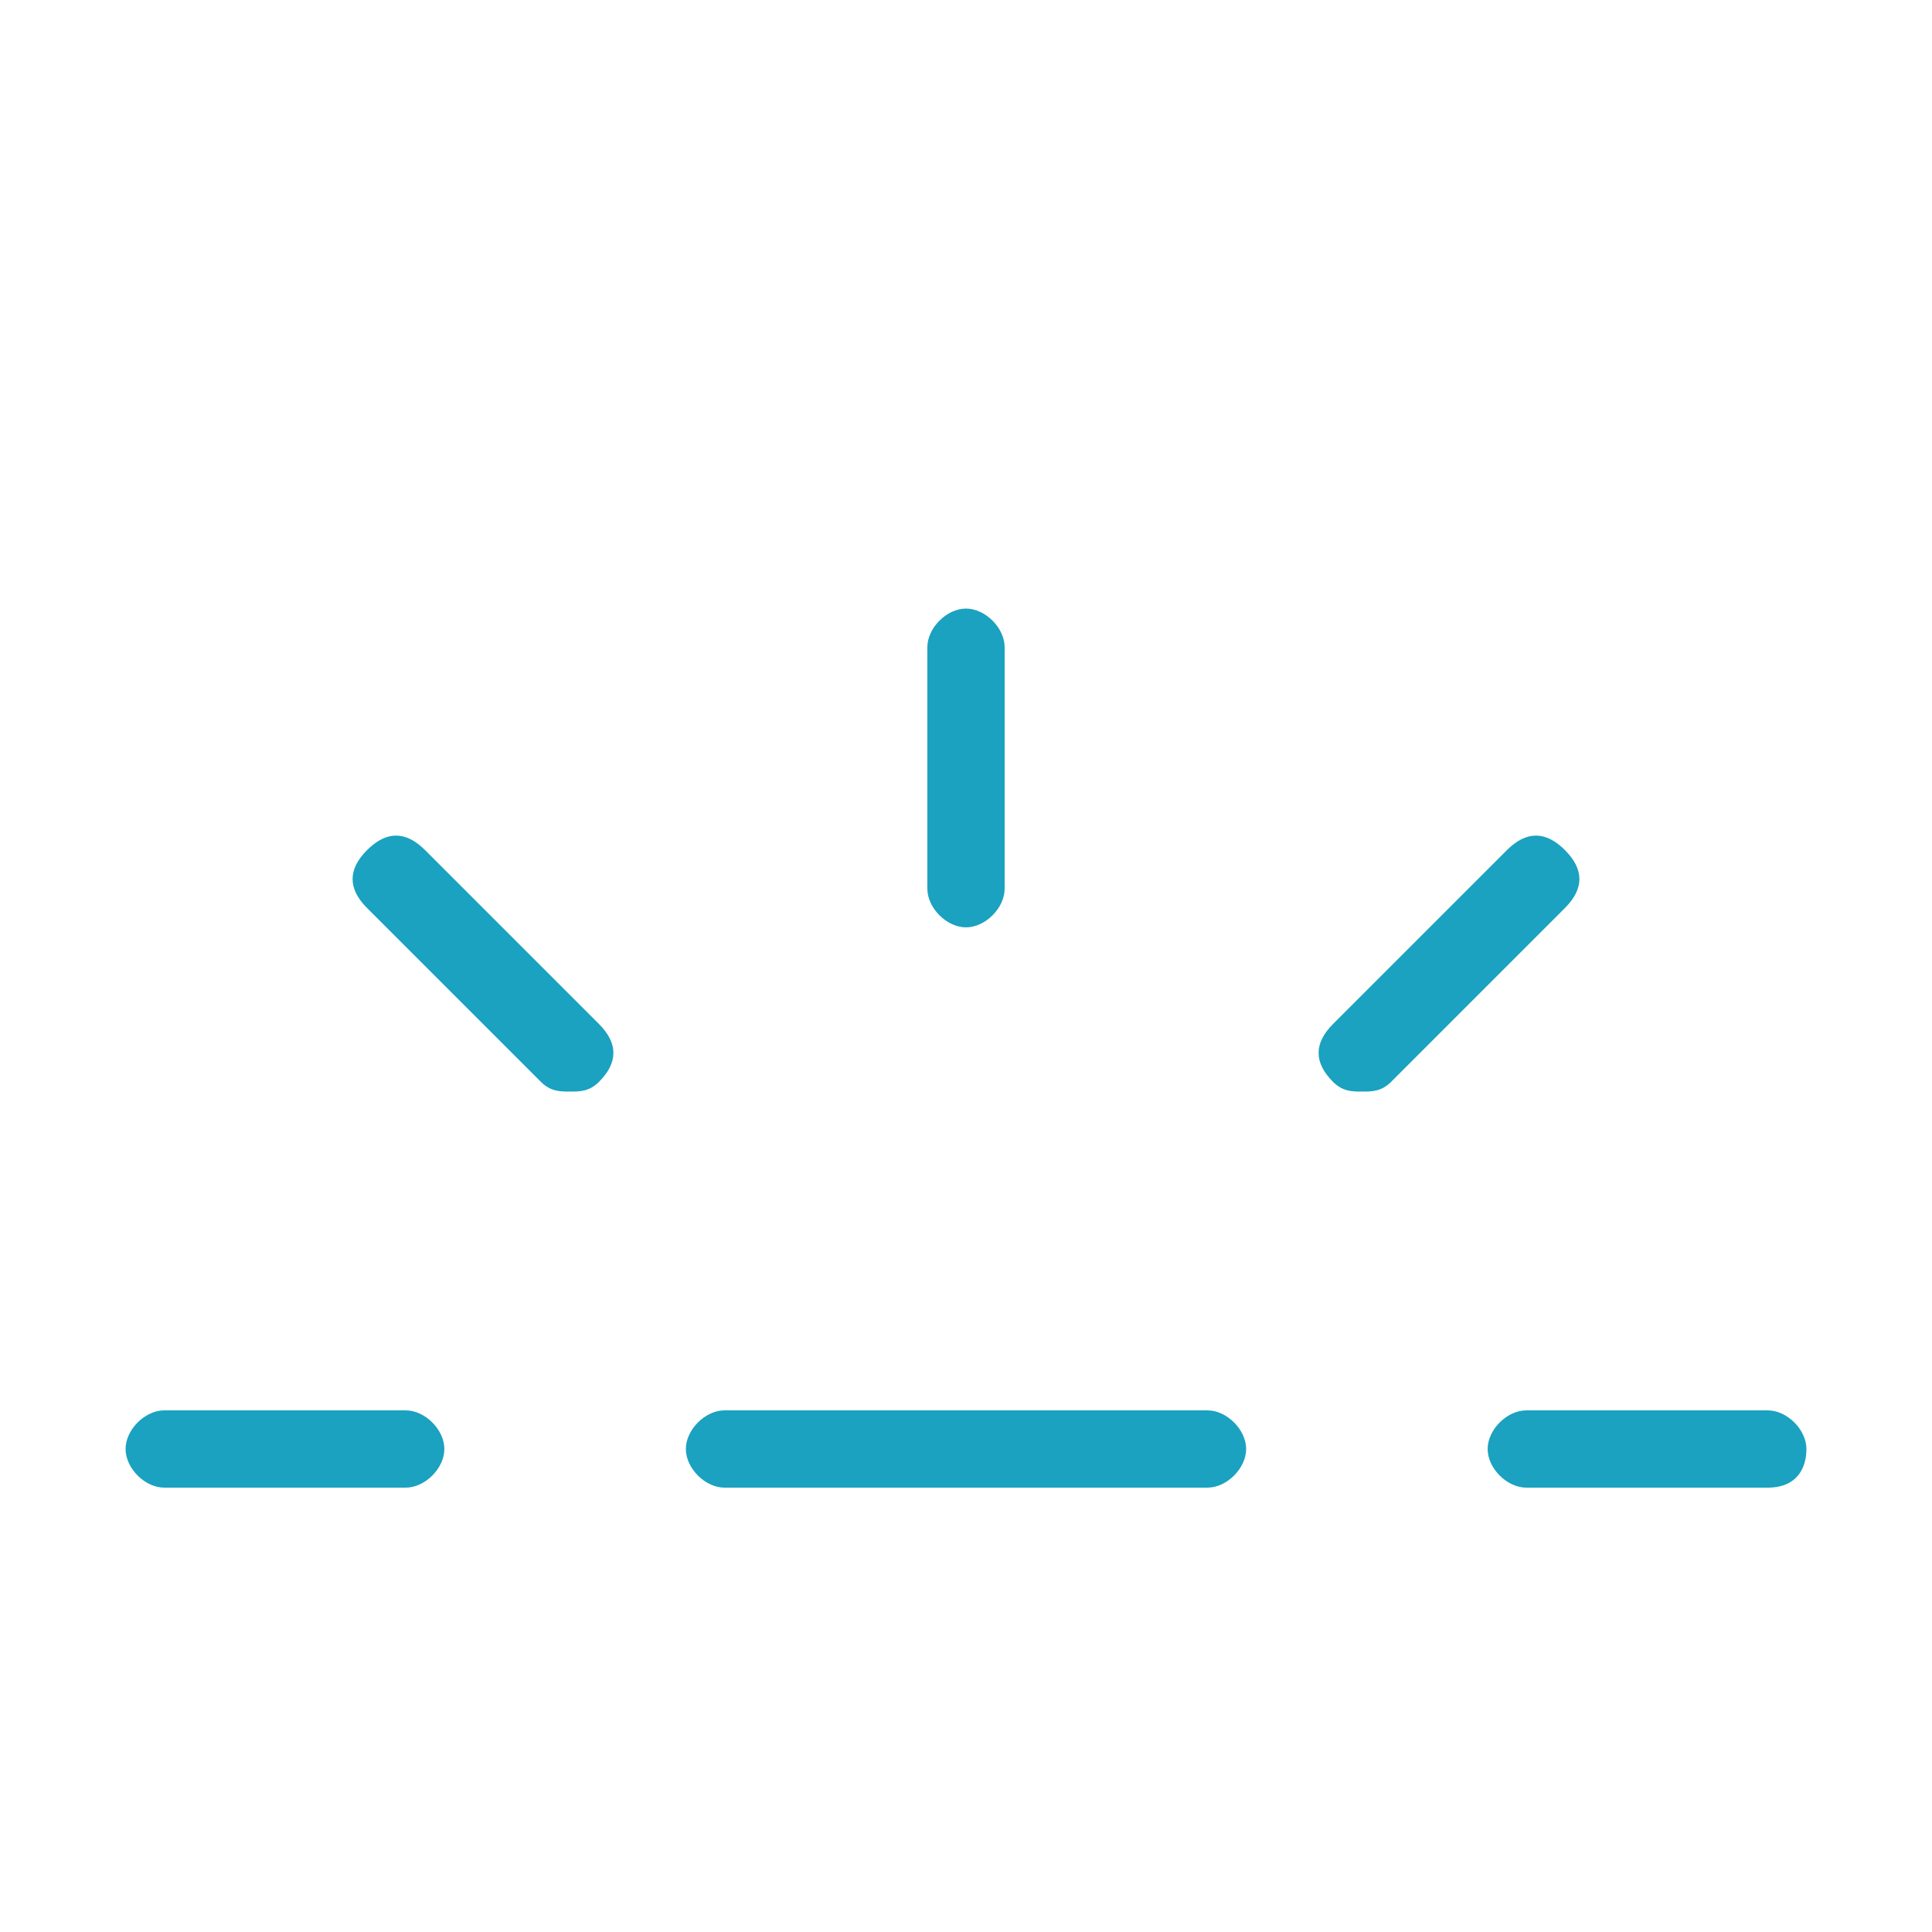 <svg height="48" width="48" xmlns:xlink="http://www.w3.org/1999/xlink" data-spm-anchor-id="a313x.search_index.0.i23.2ec93a81UhEb3v" xmlns="http://www.w3.org/2000/svg" version="1.1" viewBox="0 0 1024 1024" class="icon"><path fill="#1AA2C0" d="M512 491.52c-10.24 0-20.48-10.24-20.48-20.48V343.04c0-10.24 10.24-20.48 20.48-20.48s20.48 10.24 20.48 20.48v128c0 10.24-10.24 20.48-20.48 20.48zM721.92 578.56c-5.12 0-10.24 0-15.36-5.12-10.24-10.24-10.24-20.48 0-30.72l92.16-92.16c10.24-10.24 20.48-10.24 30.72 0 10.24 10.24 10.24 20.48 0 30.72l-92.16 92.16c-5.12 5.12-10.24 5.12-15.36 5.12zM936.96 788.48h-128c-10.24 0-20.48-10.24-20.48-20.48s10.24-20.48 20.48-20.48h128c10.24 0 20.48 10.24 20.48 20.48s-5.12 20.48-20.48 20.48zM215.04 788.48H87.04c-10.24 0-20.48-10.24-20.48-20.48s10.24-20.48 20.48-20.48h128c10.24 0 20.48 10.24 20.48 20.48s-10.24 20.48-20.48 20.48zM302.08 578.56c-5.12 0-10.24 0-15.36-5.12L194.56 481.28c-10.24-10.24-10.24-20.48 0-30.72 10.24-10.24 20.48-10.24 30.72 0l92.16 92.16c10.24 10.24 10.24 20.48 0 30.72-5.12 5.12-10.24 5.12-15.36 5.12zM640 788.48h-256c-10.24 0-20.48-10.24-20.48-20.48s10.24-20.48 20.48-20.48h256c10.24 0 20.48 10.24 20.48 20.48s-10.24 20.48-20.48 20.48z"></path></svg>